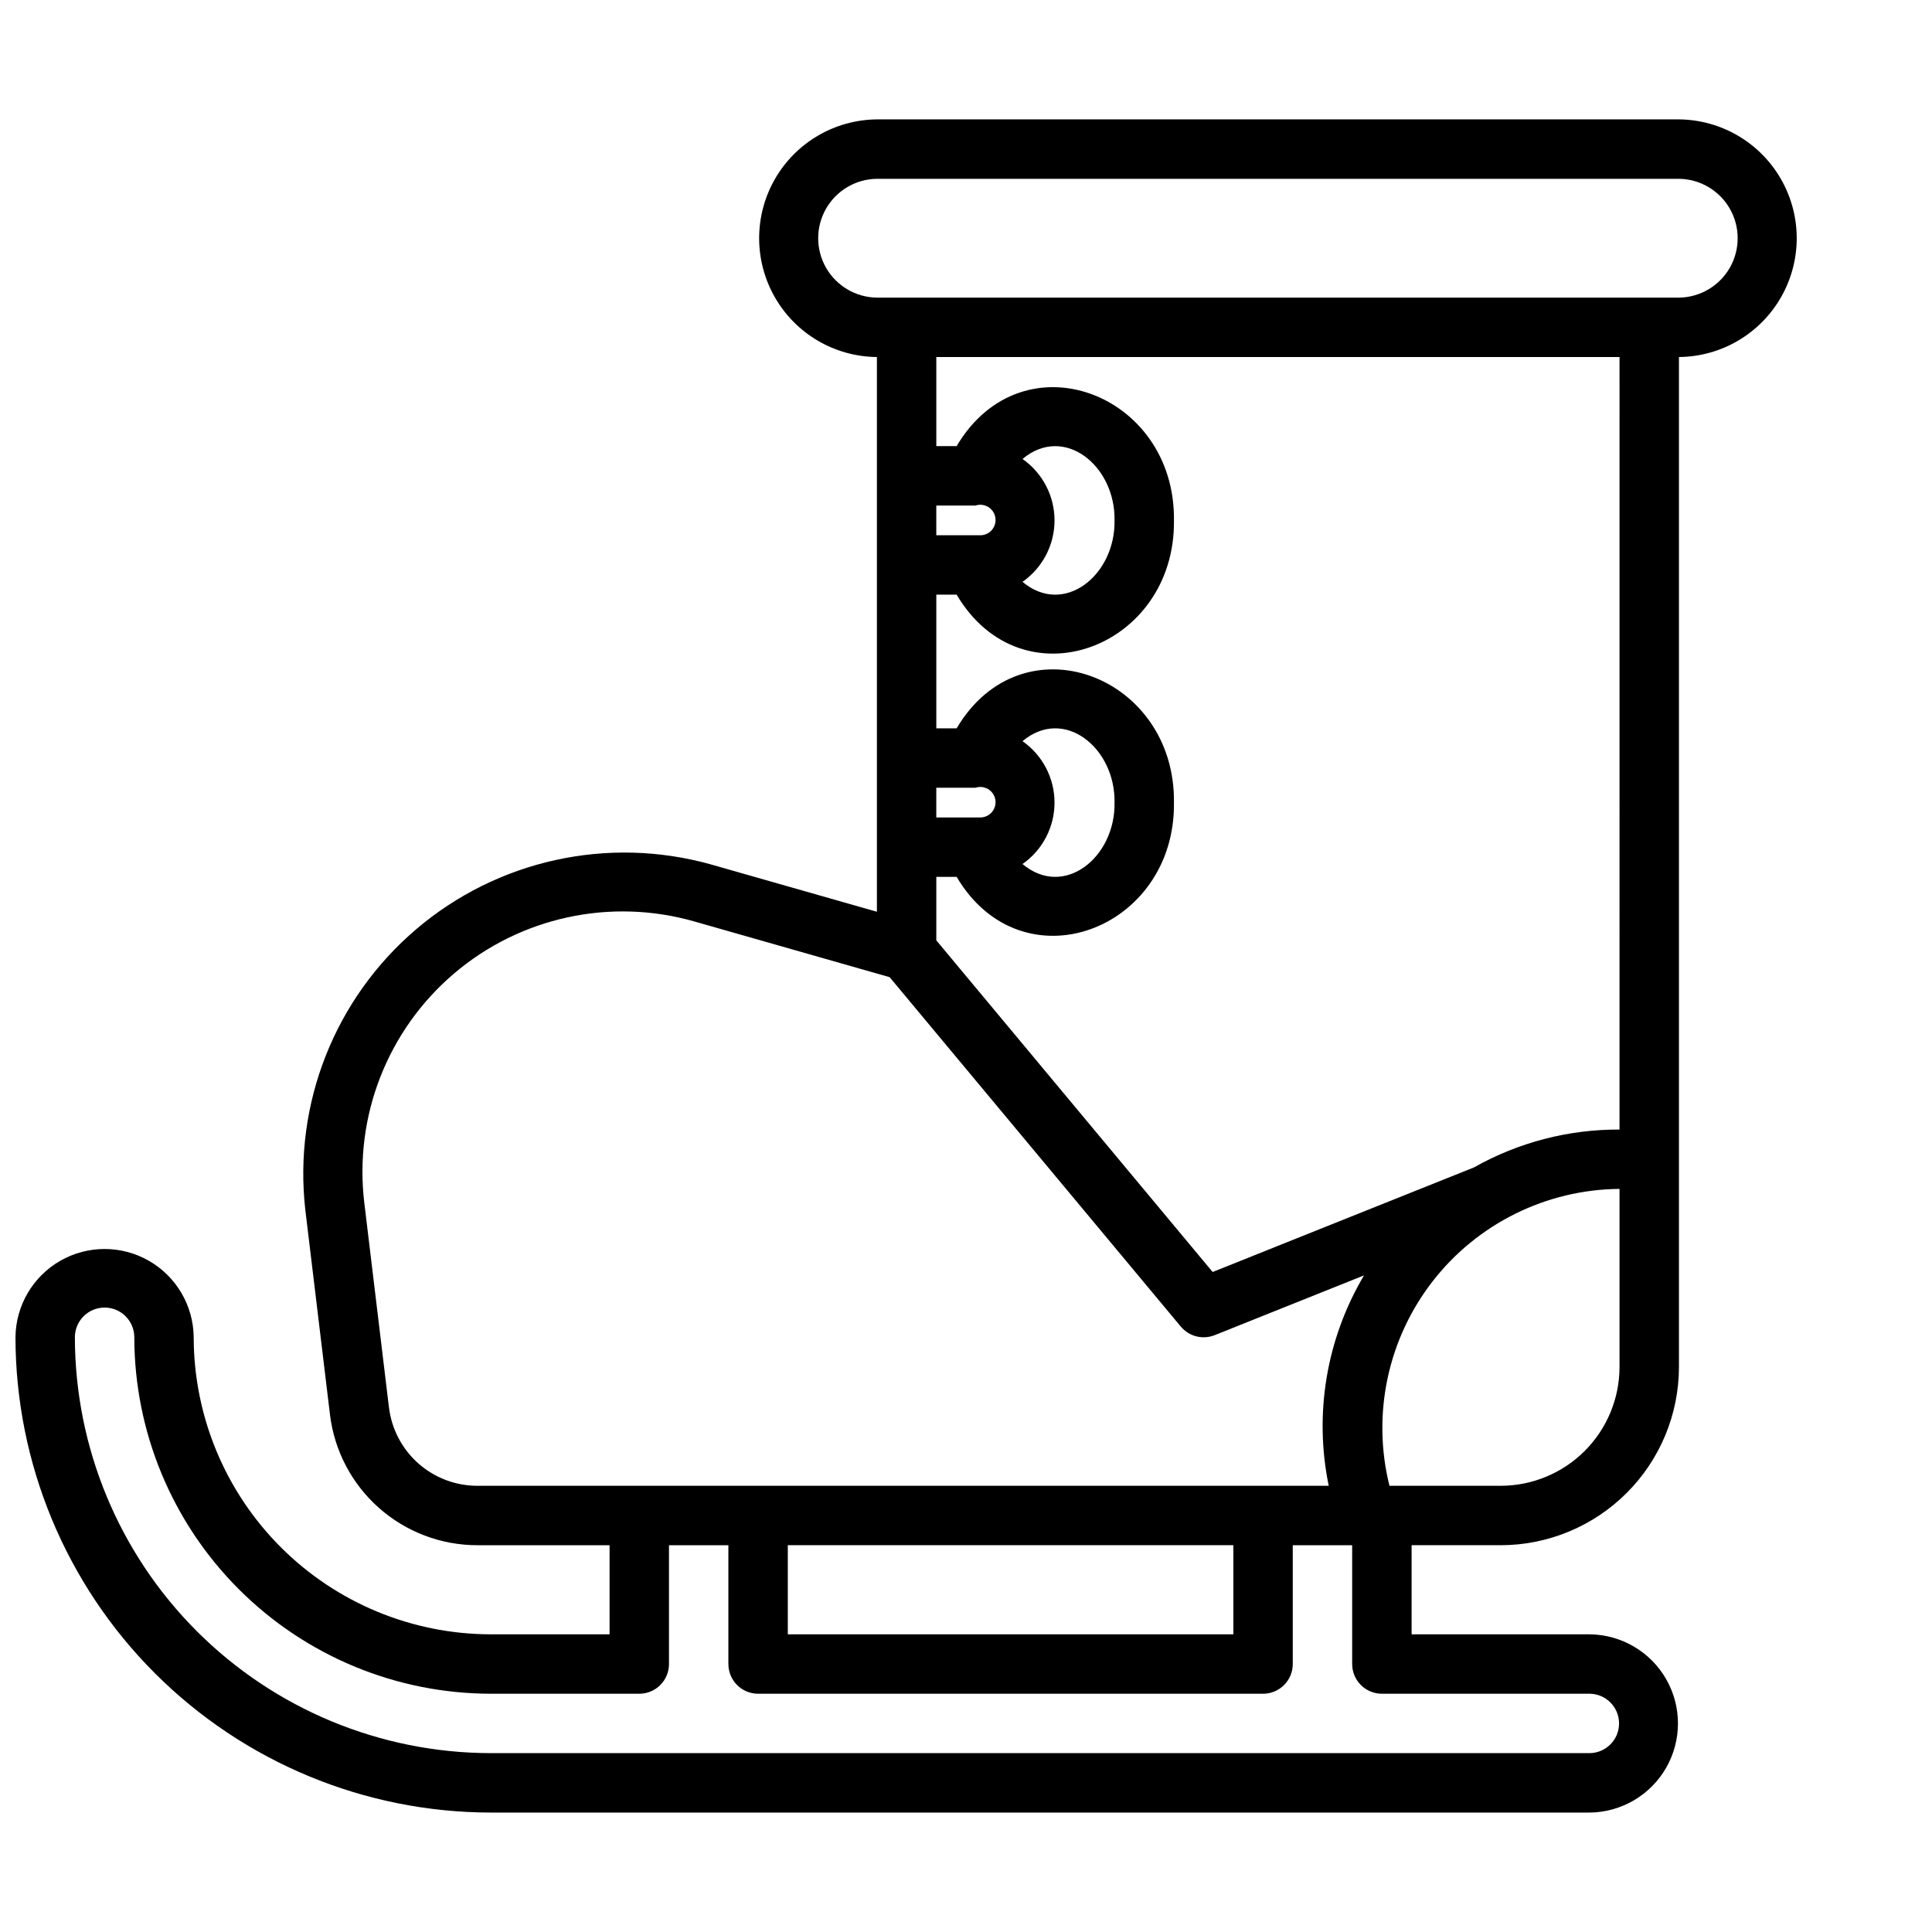 <?xml version="1.0" encoding="UTF-8"?>
<!-- Uploaded to: SVG Repo, www.svgrepo.com, Generator: SVG Repo Mixer Tools -->
<svg width="800px" height="800px" version="1.1" viewBox="144 144 512 512" xmlns="http://www.w3.org/2000/svg">
 <defs>
  <clipPath id="a">
   <path d="m148.09 175h472.91v450h-472.91z"/>
  </clipPath>
 </defs>
 <g clip-path="url(#a)">
  <path d="m588.93 175.64h-212.54c-11.184 0.102-21.473 6.125-27.035 15.824-5.562 9.703-5.562 21.629 0 31.328 5.562 9.703 15.852 15.727 27.035 15.824v147.01l-44.043-12.559c-27.262-7.606-56.523-1.156-78.066 17.203-21.543 18.355-32.551 46.223-29.371 74.348l6.535 54.242h-0.004c1.152 9.551 5.762 18.352 12.961 24.734 7.199 6.383 16.488 9.906 26.109 9.906h35.031v23.617l-31.488-0.004c-20.871-0.023-40.879-8.324-55.637-23.082-14.758-14.758-23.059-34.766-23.086-55.637-0.078-8.383-4.594-16.098-11.871-20.27-7.273-4.168-16.215-4.168-23.488 0-7.273 4.172-11.793 11.887-11.871 20.27 0.039 33.395 13.32 65.406 36.934 89.02 23.613 23.613 55.625 36.895 89.02 36.934h291.27c8.371-0.094 16.07-4.617 20.23-11.887 4.16-7.266 4.16-16.195 0-23.461-4.16-7.269-11.859-11.789-20.234-11.887h-47.23v-23.617h23.617v0.004c12.523-0.016 24.527-4.996 33.383-13.852 8.855-8.852 13.836-20.859 13.848-33.383v-267.65c11.184-0.098 21.473-6.121 27.035-15.824 5.566-9.699 5.566-21.625 0-31.328-5.562-9.699-15.852-15.723-27.035-15.824zm-173.95 89.996c10.98-9.238 24.633 1.734 24.383 16.277 0.254 14.539-13.402 25.52-24.383 16.281 5.312-3.719 8.48-9.797 8.48-16.281s-3.168-12.562-8.48-16.277zm-12.473 12.34c1.109-0.371 2.328-0.242 3.34 0.355 1.008 0.598 1.711 1.602 1.918 2.754 0.211 1.156-0.09 2.344-0.824 3.258-0.734 0.914-1.832 1.465-3.004 1.508-0.457-0.012-10.977 0.008-11.809 0v-7.871zm12.473 62.441c10.98-9.238 24.633 1.738 24.383 16.281 0.254 14.539-13.402 25.52-24.383 16.281v-0.004c5.312-3.715 8.48-9.793 8.48-16.277 0-6.488-3.168-12.562-8.48-16.281zm-12.473 12.344c1.109-0.371 2.328-0.242 3.34 0.355 1.008 0.594 1.711 1.602 1.918 2.754 0.211 1.152-0.09 2.344-0.824 3.258-0.734 0.914-1.832 1.461-3.004 1.504-0.426-0.012-10.996 0.008-11.809 0v-7.871zm-155.43 164.22-6.535-54.242v-0.004c-2.746-22.938 6.172-45.73 23.758-60.719 17.586-14.984 41.504-20.172 63.719-13.816l51.742 14.762 77.168 92.602h0.004c2.184 2.617 5.805 3.531 8.969 2.269l39.578-15.84c-9.961 16.77-13.297 36.656-9.355 55.758h-225.61c-5.773 0.004-11.344-2.109-15.66-5.938-4.316-3.828-7.082-9.105-7.773-14.832zm105.7 36.516h118.08v23.617l-118.08-0.004zm212.54 39.359h0.004c4.297 0.07 7.746 3.574 7.746 7.871 0 4.301-3.449 7.805-7.75 7.871h-291.26c-29.219-0.031-57.234-11.652-77.895-32.312-20.66-20.664-32.281-48.676-32.316-77.895 0-4.348 3.527-7.871 7.875-7.871 4.348 0 7.871 3.523 7.871 7.871 0.027 25.047 9.988 49.059 27.699 66.766 17.707 17.711 41.719 27.672 66.766 27.699h39.359c2.09 0 4.09-0.828 5.566-2.305 1.477-1.477 2.309-3.481 2.305-5.566v-31.488h15.742v31.488h0.004c-0.004 2.086 0.828 4.09 2.305 5.566 1.477 1.477 3.477 2.305 5.566 2.305h133.82c2.09 0 4.09-0.828 5.566-2.305 1.477-1.477 2.309-3.481 2.305-5.566v-31.488h15.742v31.488h0.004c-0.004 2.086 0.828 4.09 2.305 5.566 1.477 1.477 3.477 2.305 5.566 2.305zm-23.617-55.105h-29.477c-4.695-18.836-0.496-38.785 11.395-54.133 11.891-15.344 30.16-24.391 49.574-24.547v47.191c-0.008 8.352-3.328 16.355-9.23 22.258-5.906 5.902-13.91 9.223-22.258 9.23zm31.488-94.406h0.004c-13.504-0.066-26.793 3.387-38.555 10.023l-69.273 27.723-73.23-87.887v-16.828h5.383c17.418 29.445 58.008 14.105 57.594-19.68 0.414-33.781-40.18-49.129-57.594-19.68h-5.383v-35.426h5.383c17.418 29.445 58.008 14.105 57.594-19.68 0.414-33.781-40.18-49.129-57.594-19.68h-5.383v-23.617h181.06zm15.746-220.47h-212.54c-5.582-0.066-10.715-3.078-13.484-7.926-2.773-4.844-2.773-10.797 0-15.641 2.769-4.844 7.902-7.859 13.484-7.922h212.54c5.582 0.062 10.715 3.078 13.488 7.922 2.773 4.848 2.773 10.797 0 15.641-2.773 4.848-7.906 7.859-13.488 7.926z"/>
 </g>
</svg>